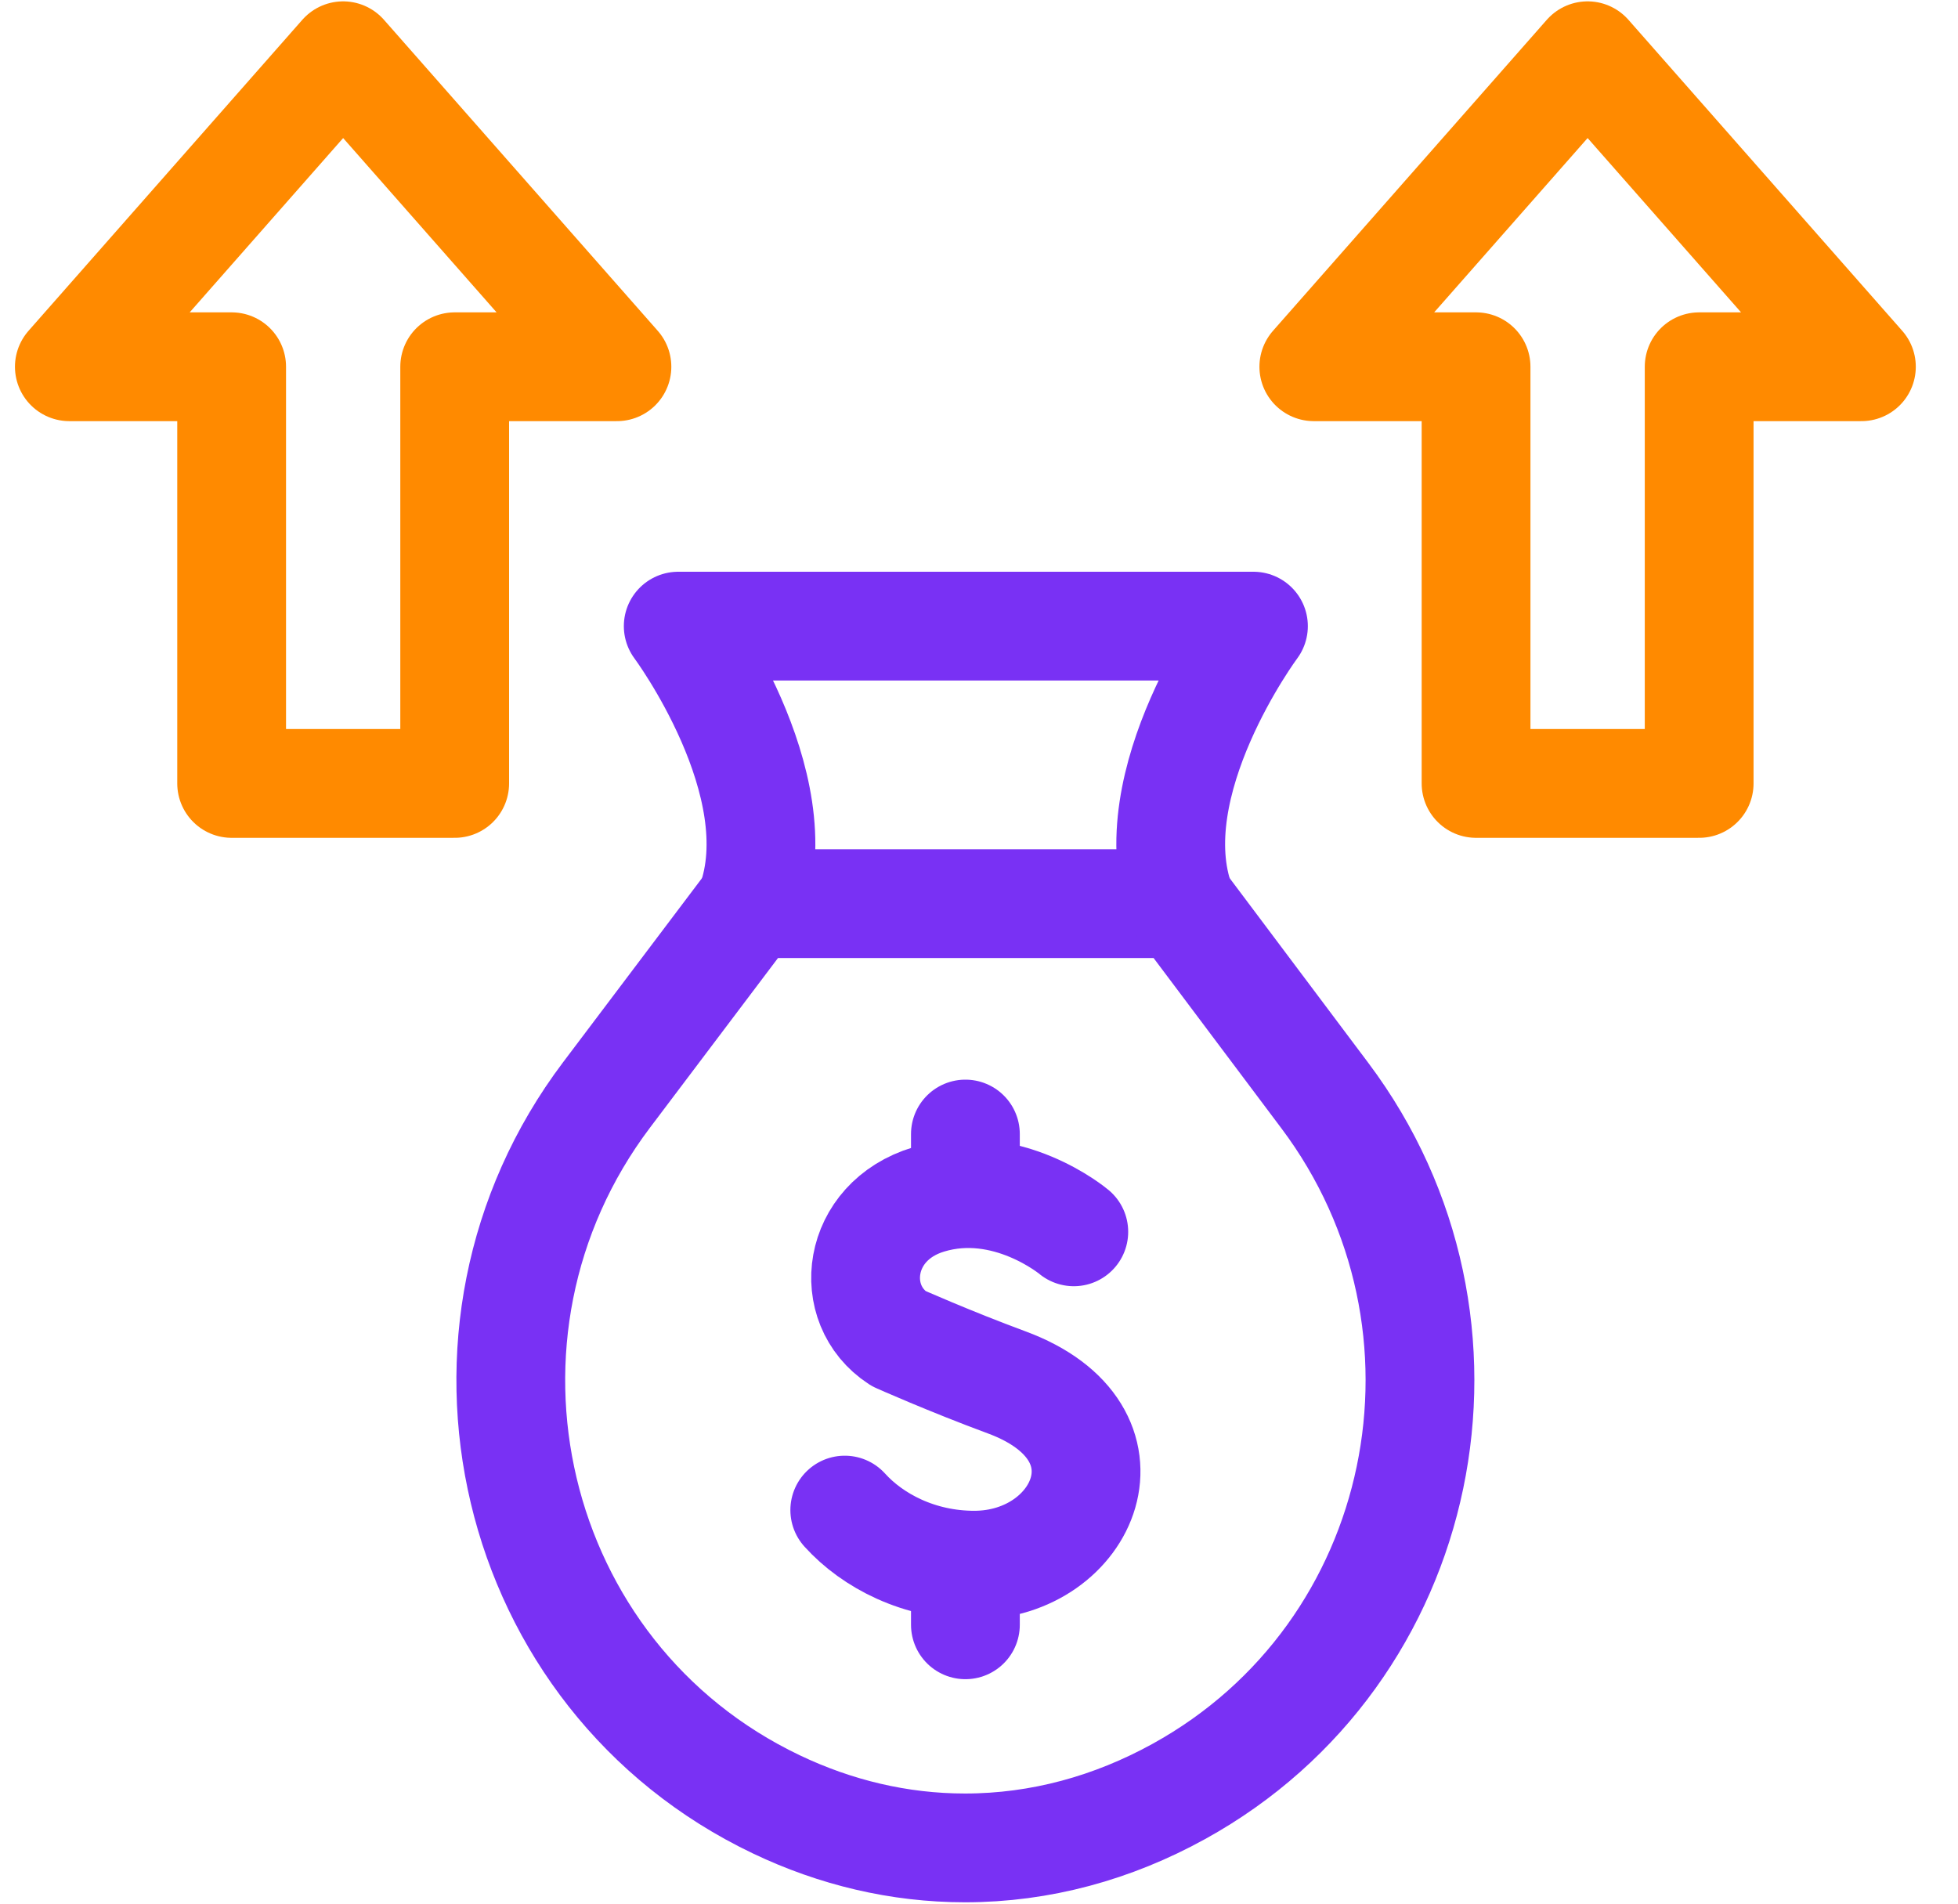 <svg width="36" height="35" viewBox="0 0 36 35" fill="none" xmlns="http://www.w3.org/2000/svg">
<g clip-path="url(#clip0_219_1528)">
<path d="M21.71 16.614L24.36 20.145C27.512 24.345 26.273 30.402 21.674 32.937C20.46 33.607 19.128 33.975 17.743 33.975C16.532 33.975 15.361 33.693 14.275 33.175C9.341 30.823 7.861 24.492 11.153 20.13L13.806 16.614H21.71Z" stroke="#7931F4" stroke-width="2" stroke-miterlimit="10" stroke-linecap="round" stroke-linejoin="round"/>
<path d="M13.806 16.615C14.623 14.404 12.47 11.512 12.47 11.512H23.046C23.046 11.512 20.893 14.404 21.71 16.615" stroke="#7931F4" stroke-width="2" stroke-miterlimit="10" stroke-linecap="round" stroke-linejoin="round"/>
<path d="M34.224 6.743L29.19 1.025L24.156 6.743H27.139V14.404H31.241V6.743H34.224Z" stroke="#FF8A00" stroke-width="2" stroke-miterlimit="10" stroke-linecap="round" stroke-linejoin="round"/>
<path d="M11.343 6.743L6.309 1.025L1.275 6.743H4.259V14.404H8.36V6.743H11.343Z" stroke="#FF8A00" stroke-width="2" stroke-miterlimit="10" stroke-linecap="round" stroke-linejoin="round"/>
<path d="M19.743 22.648C19.743 22.648 18.517 21.617 17.072 22.053C15.744 22.453 15.558 23.983 16.519 24.609C16.519 24.609 17.461 25.029 18.506 25.415C21.022 26.343 19.938 28.777 17.913 28.777C16.899 28.777 16.047 28.333 15.532 27.764" stroke="#7931F4" stroke-width="2" stroke-miterlimit="10" stroke-linecap="round" stroke-linejoin="round"/>
<path d="M17.75 20.85V21.744" stroke="#7931F4" stroke-width="2" stroke-miterlimit="10" stroke-linecap="round" stroke-linejoin="round"/>
<path d="M17.75 29.873V28.979" stroke="#7931F4" stroke-width="2" stroke-miterlimit="10" stroke-linecap="round" stroke-linejoin="round"/>
</g>
<defs>
<clipPath id="clip0_219_1528">
<rect width="35" height="35" fill="white" transform="translate(0.25)"/>
</clipPath>
</defs>
</svg>
